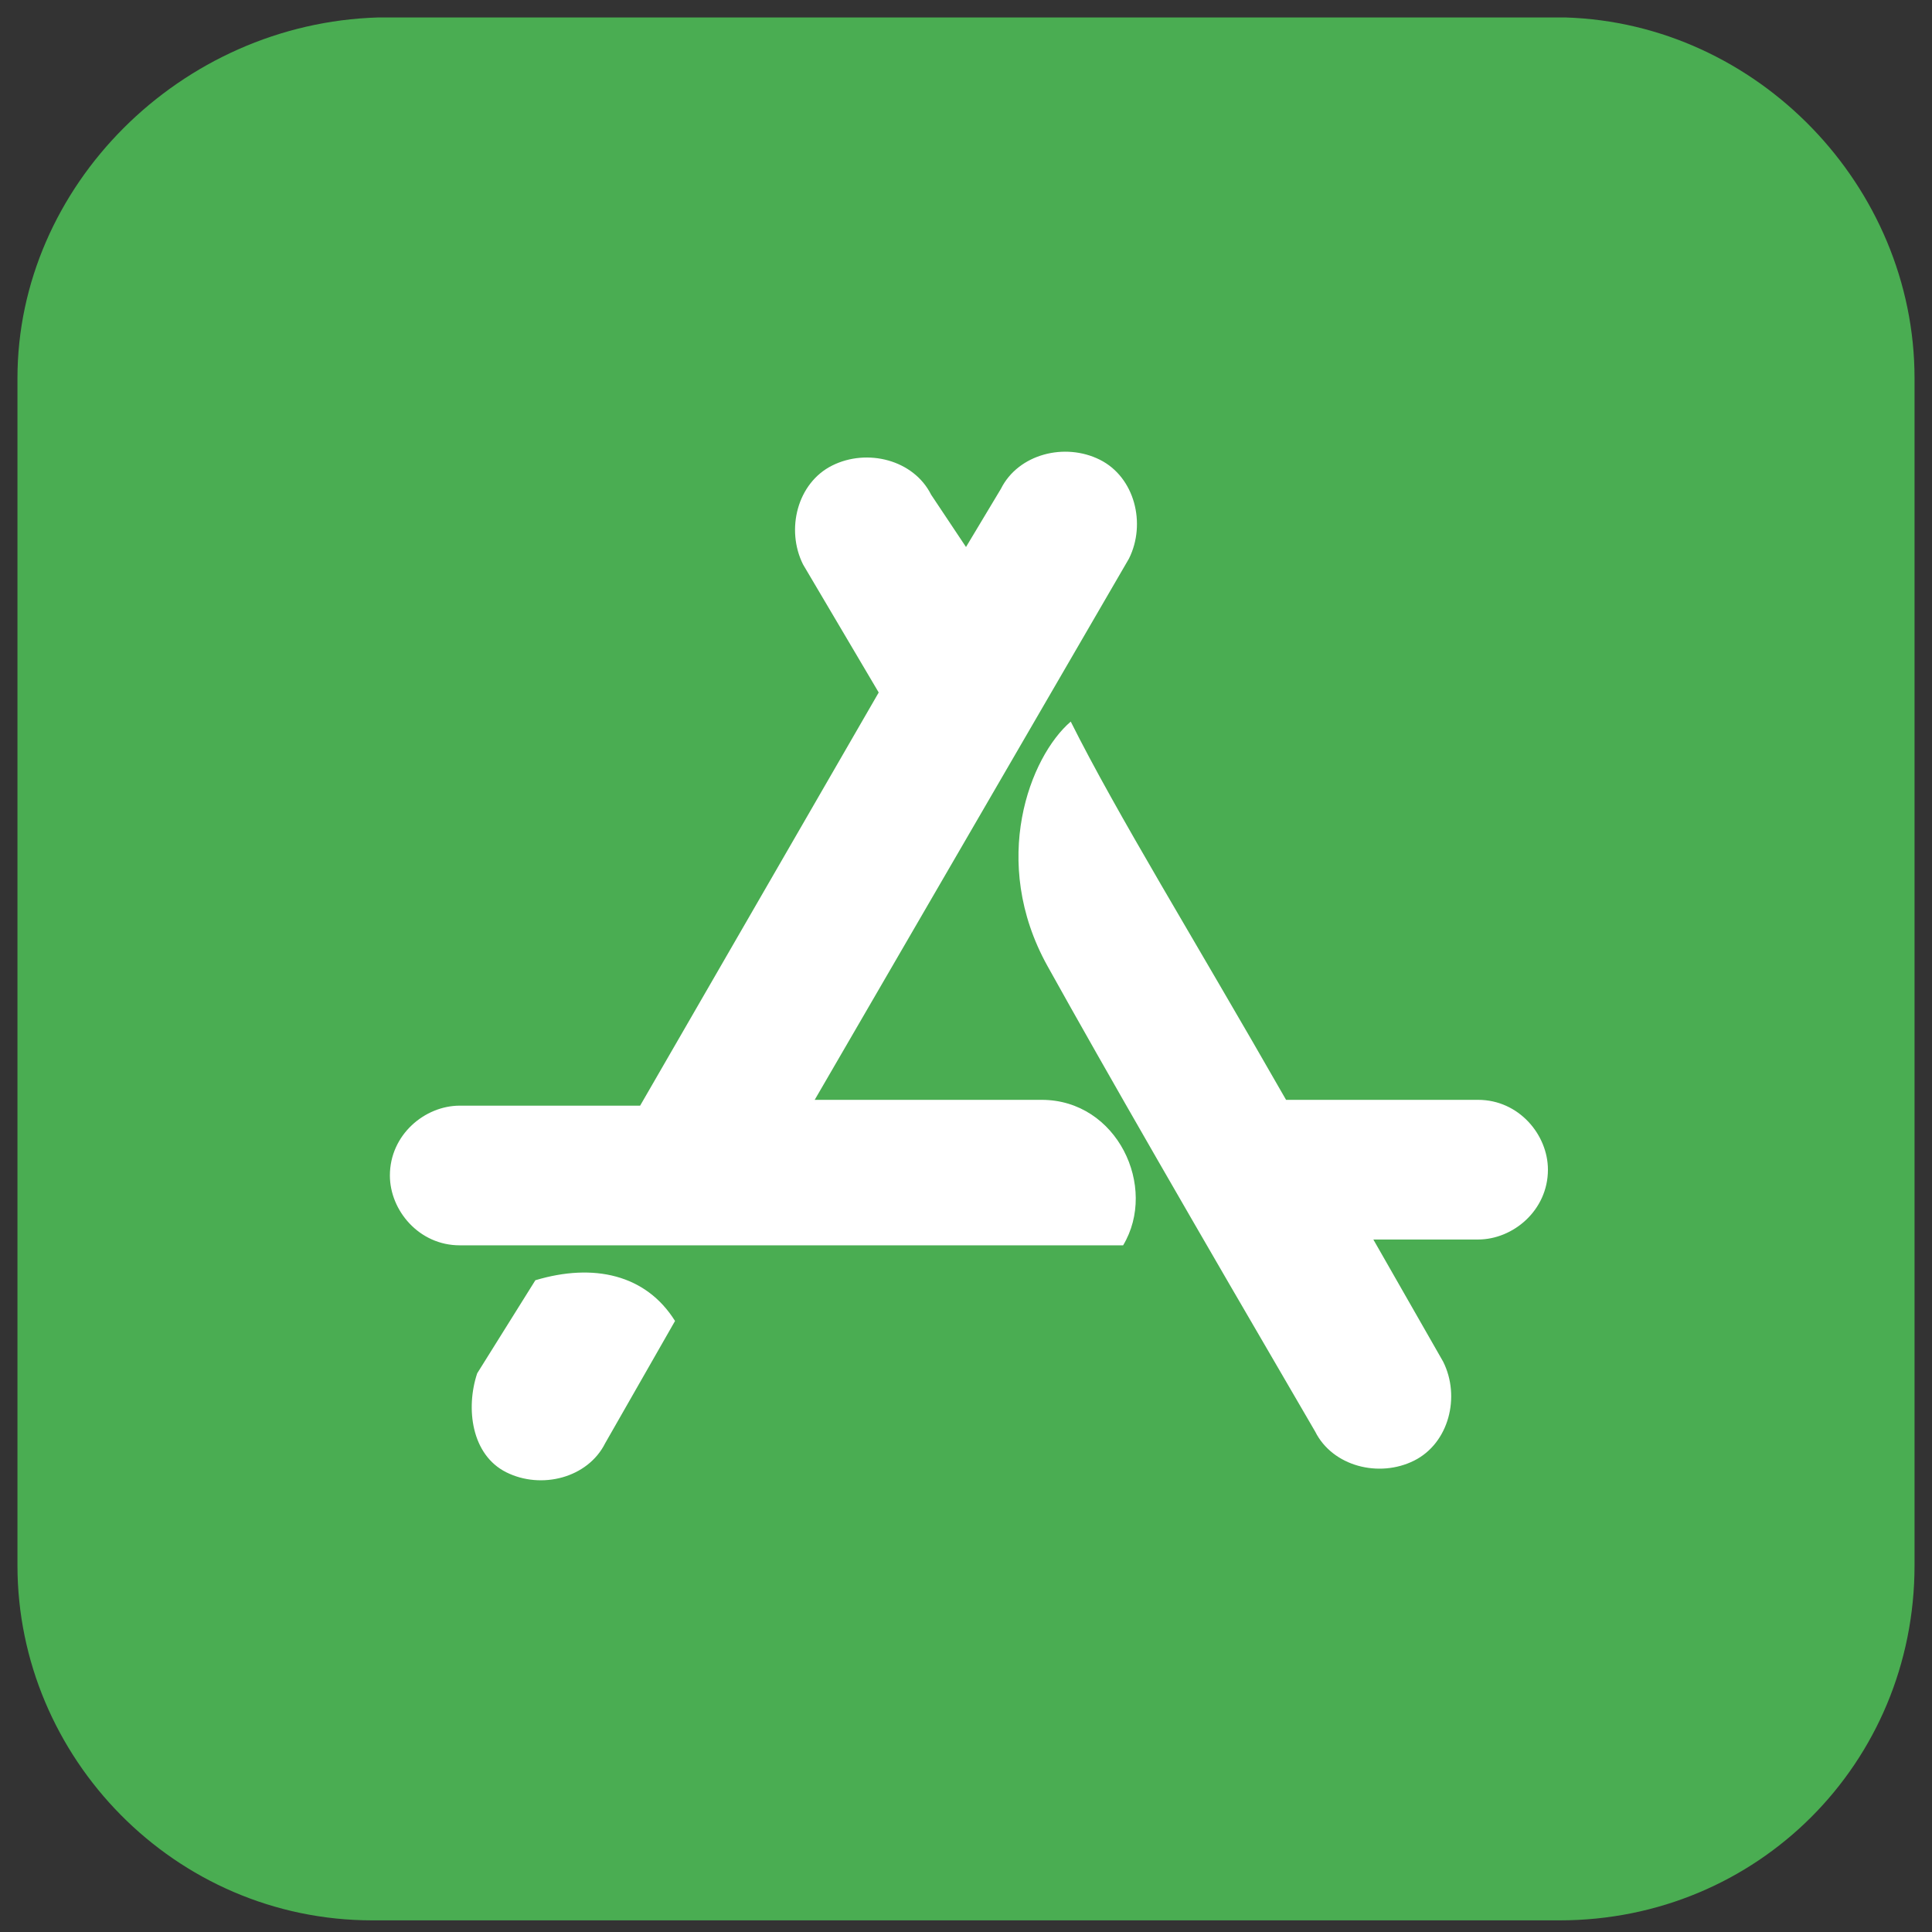 <?xml version="1.0" encoding="utf-8"?>
<!-- Generator: Adobe Illustrator 26.3.1, SVG Export Plug-In . SVG Version: 6.00 Build 0)  -->
<svg version="1.1" id="Vrstva_1" xmlns="http://www.w3.org/2000/svg" xmlns:xlink="http://www.w3.org/1999/xlink" x="0px" y="0px"
	 viewBox="0 0 33.2 33.2" style="enable-background:new 0 0 33.2 33.2;" xml:space="preserve">
<rect x="0" y="0" width="33.2" height="33.2" fill="#333333" stroke="none"/>
<style type="text/css">
	.st0{fill:#4AAD52;}
	.st1{display:none;fill:#FEFEFE;}
	.st2{fill:none;stroke:#000000;stroke-miterlimit:10;}
	.st3{fill:#FFFFFF;}
</style>
<path id="Path_6" class="st0" d="M26.9,0.3H6.5C3.1,0.4,0.3,3.2,0.3,6.5v20.4C0.3,30.2,3,33,6.4,33h20.4c3.4,0,6.1-2.7,6.1-6.1V6.5
	C32.9,3.2,30.2,0.4,26.9,0.3z"/>
<g id="Layer_1">
</g>
<path class="st1" d="M-234.1-128.6c0-35.6,0-71.3,0-106.9c35.6,0,71.3,0,106.9,0c0,35.6,0,71.3,0,106.9
	C-162.8-128.6-198.4-128.6-234.1-128.6z"/>
<path class="st2" d="M4,9.5"/>
<path class="st3" d="M16.6,9.4l0.6-1c0.3-0.6,1.1-0.8,1.7-0.5s0.8,1.1,0.5,1.7L14,18.9h3.9c1.3,0,2,1.5,1.4,2.5H7.9
	c-0.7,0-1.2-0.6-1.2-1.2c0-0.7,0.6-1.2,1.2-1.2H11l4.1-7.1l-1.3-2.2c-0.3-0.6-0.1-1.4,0.5-1.7s1.4-0.1,1.7,0.5L16.6,9.4L16.6,9.4z
	 M11.6,22.7l-1.2,2.1c-0.3,0.6-1.1,0.8-1.7,0.5S8,24.2,8.2,23.6l1-1.6C10.2,21.7,11.1,21.9,11.6,22.7L11.6,22.7z M22.1,18.9h3.3
	c0.7,0,1.2,0.6,1.2,1.2c0,0.7-0.6,1.2-1.2,1.2h-1.8l1.2,2.1c0.3,0.6,0.1,1.4-0.5,1.7c-0.6,0.3-1.4,0.1-1.7-0.5
	c-2.1-3.6-3.6-6.2-4.6-8s-0.3-3.6,0.4-4.2C19.2,14,20.5,16.1,22.1,18.9L22.1,18.9z"/>
</svg>
